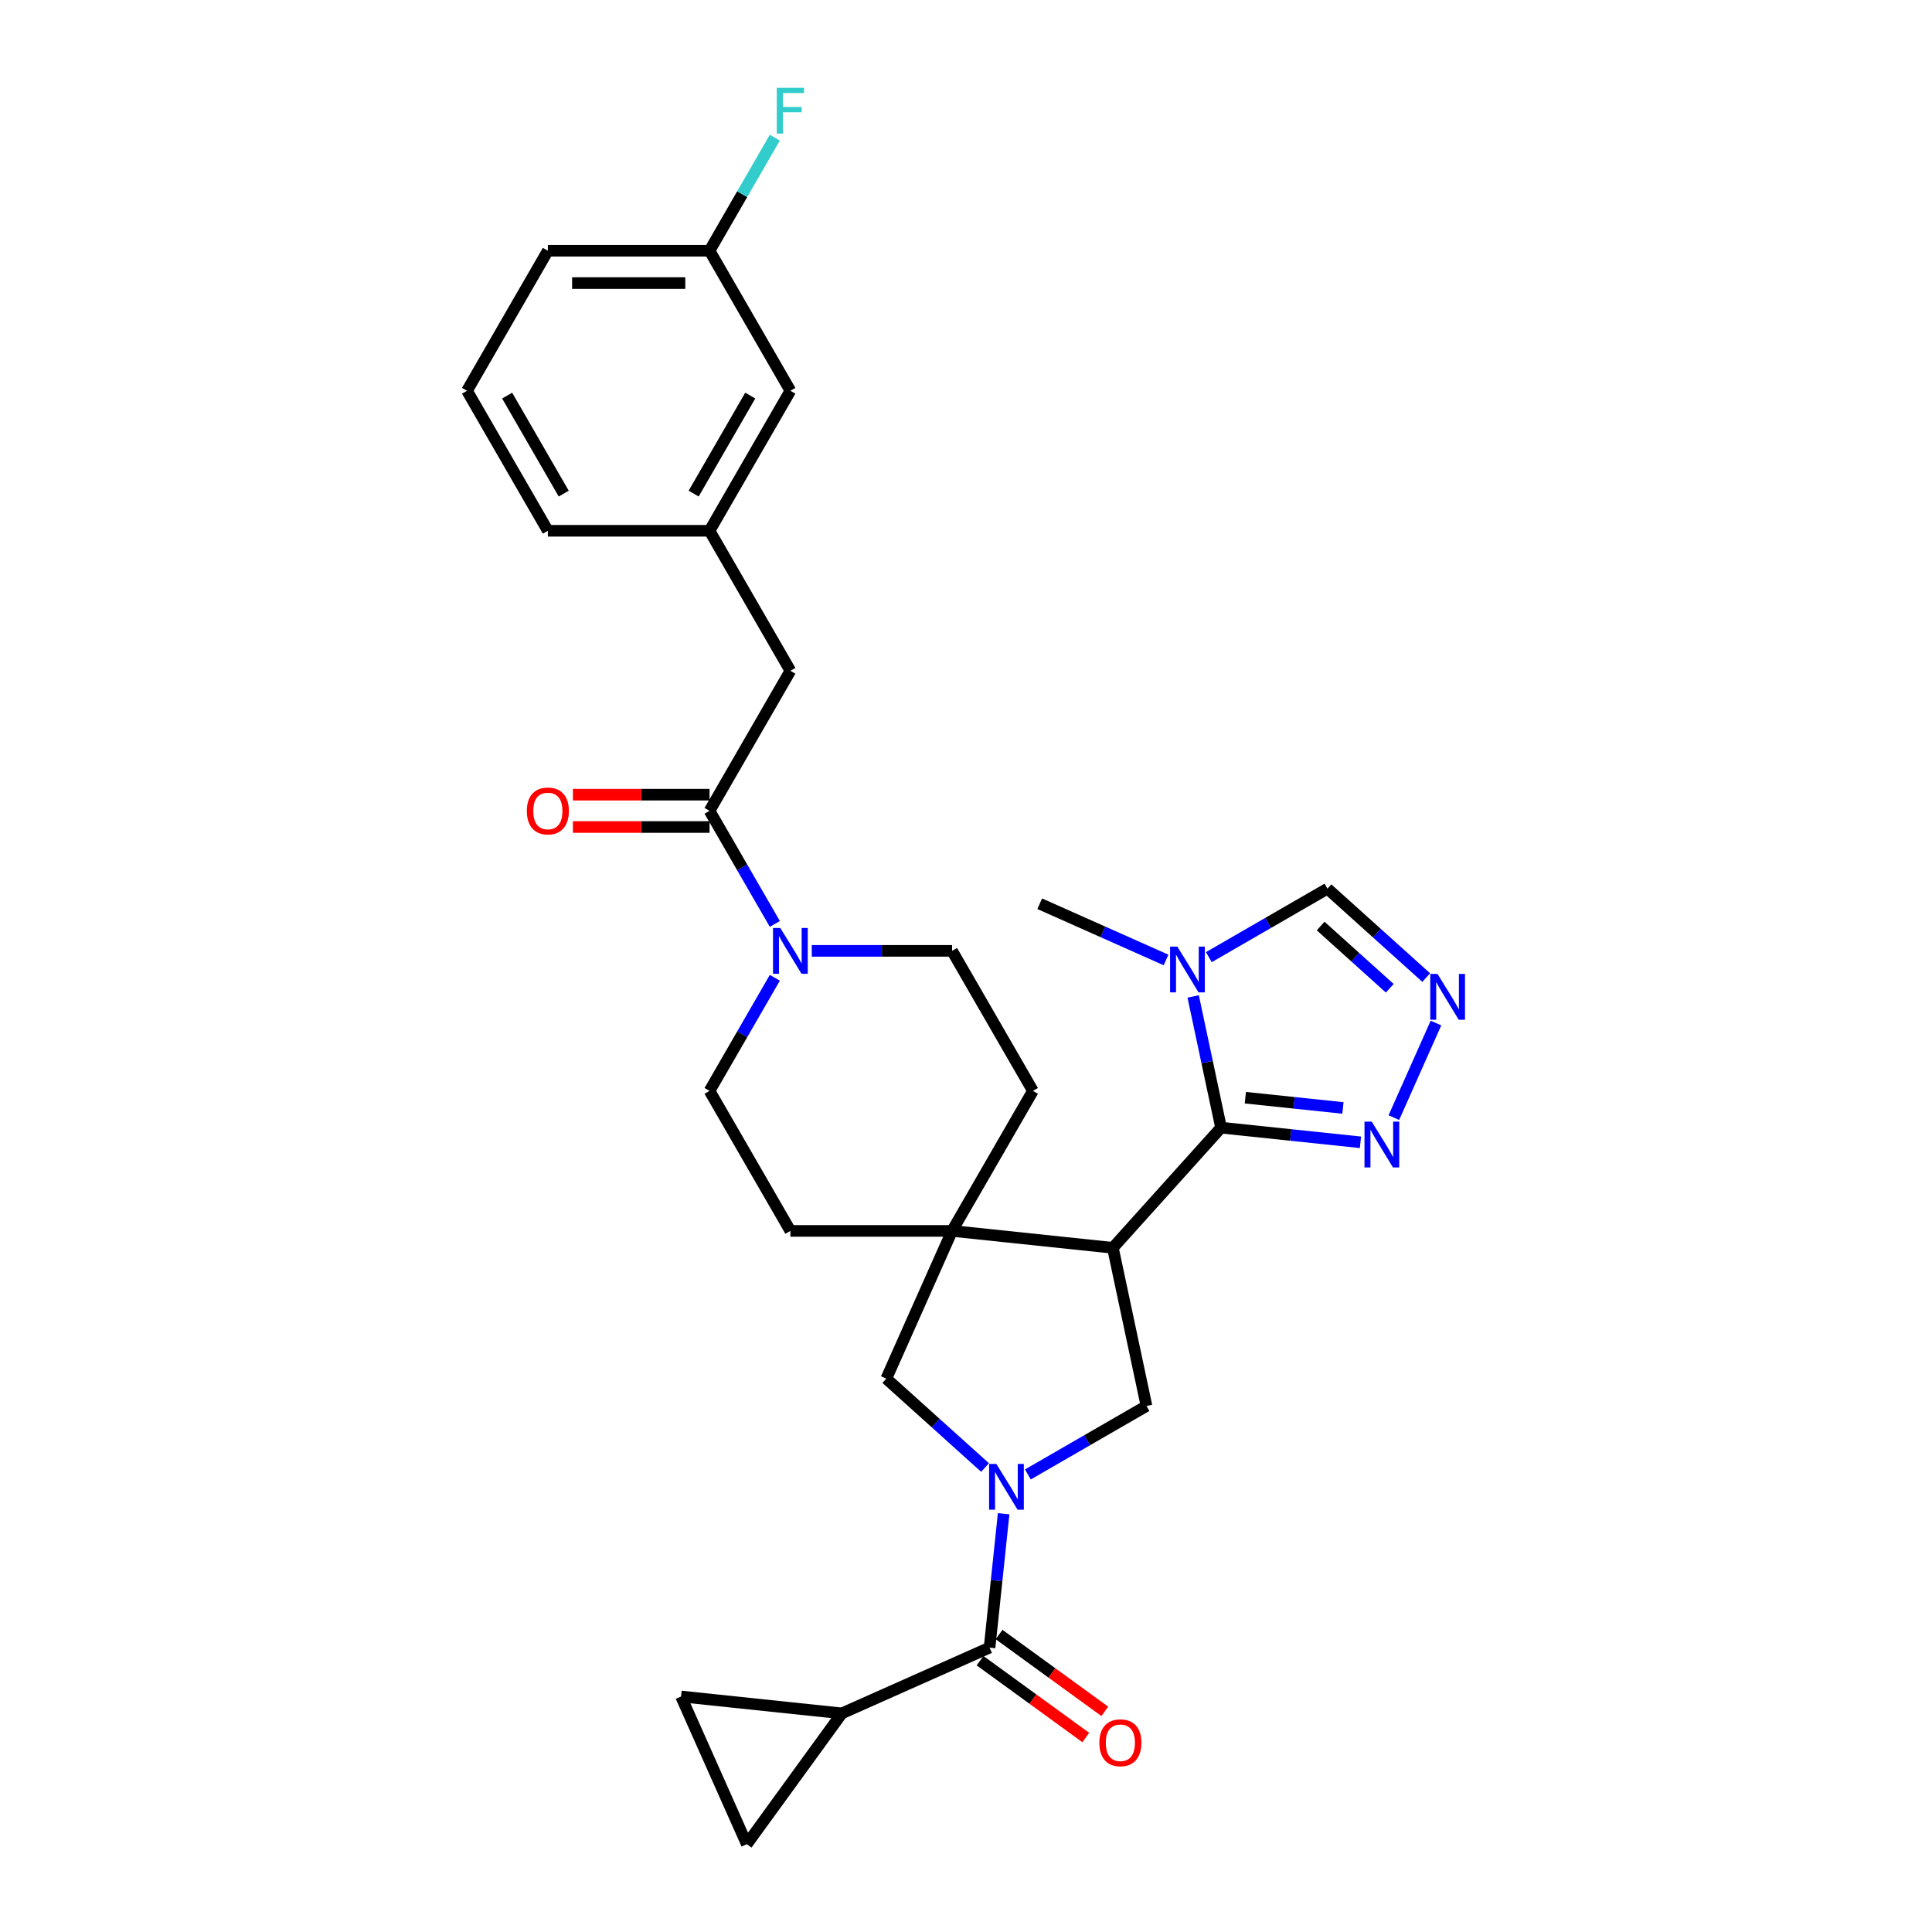 <?xml version='1.0' encoding='iso-8859-1'?>
<svg version='1.1' baseProfile='full'
              xmlns='http://www.w3.org/2000/svg'
                      xmlns:rdkit='http://www.rdkit.org/xml'
                      xmlns:xlink='http://www.w3.org/1999/xlink'
                  xml:space='preserve'
width='1000px' height='1000px' viewBox='0 0 1000 1000'>
<!-- END OF HEADER -->
<rect style='opacity:1.0;fill:#FFFFFF;stroke:none' width='1000' height='1000' x='0' y='0'> </rect>
<path class='bond-4' d='M 519.478,783.513 L 515.837,818.157' style='fill:none;fill-rule:evenodd;stroke:#0000FF;stroke-width:6px;stroke-linecap:butt;stroke-linejoin:miter;stroke-opacity:1' />
<path class='bond-4' d='M 515.837,818.157 L 512.195,852.8' style='fill:none;fill-rule:evenodd;stroke:#000000;stroke-width:6px;stroke-linecap:butt;stroke-linejoin:miter;stroke-opacity:1' />
<path class='bond-5' d='M 532.024,763.173 L 562.722,745.449' style='fill:none;fill-rule:evenodd;stroke:#0000FF;stroke-width:6px;stroke-linecap:butt;stroke-linejoin:miter;stroke-opacity:1' />
<path class='bond-5' d='M 562.722,745.449 L 593.42,727.726' style='fill:none;fill-rule:evenodd;stroke:#000000;stroke-width:6px;stroke-linecap:butt;stroke-linejoin:miter;stroke-opacity:1' />
<path class='bond-10' d='M 509.863,759.593 L 484.307,736.582' style='fill:none;fill-rule:evenodd;stroke:#0000FF;stroke-width:6px;stroke-linecap:butt;stroke-linejoin:miter;stroke-opacity:1' />
<path class='bond-10' d='M 484.307,736.582 L 458.75,713.571' style='fill:none;fill-rule:evenodd;stroke:#000000;stroke-width:6px;stroke-linecap:butt;stroke-linejoin:miter;stroke-opacity:1' />
<path class='bond-0' d='M 576.02,645.866 L 593.42,727.726' style='fill:none;fill-rule:evenodd;stroke:#000000;stroke-width:6px;stroke-linecap:butt;stroke-linejoin:miter;stroke-opacity:1' />
<path class='bond-1' d='M 576.02,645.866 L 632.019,583.673' style='fill:none;fill-rule:evenodd;stroke:#000000;stroke-width:6px;stroke-linecap:butt;stroke-linejoin:miter;stroke-opacity:1' />
<path class='bond-30' d='M 576.02,645.866 L 492.79,637.118' style='fill:none;fill-rule:evenodd;stroke:#000000;stroke-width:6px;stroke-linecap:butt;stroke-linejoin:miter;stroke-opacity:1' />
<path class='bond-3' d='M 632.019,583.673 L 624.801,549.714' style='fill:none;fill-rule:evenodd;stroke:#000000;stroke-width:6px;stroke-linecap:butt;stroke-linejoin:miter;stroke-opacity:1' />
<path class='bond-3' d='M 624.801,549.714 L 617.583,515.755' style='fill:none;fill-rule:evenodd;stroke:#0000FF;stroke-width:6px;stroke-linecap:butt;stroke-linejoin:miter;stroke-opacity:1' />
<path class='bond-6' d='M 632.019,583.673 L 668.094,587.464' style='fill:none;fill-rule:evenodd;stroke:#000000;stroke-width:6px;stroke-linecap:butt;stroke-linejoin:miter;stroke-opacity:1' />
<path class='bond-6' d='M 668.094,587.464 L 704.169,591.256' style='fill:none;fill-rule:evenodd;stroke:#0000FF;stroke-width:6px;stroke-linecap:butt;stroke-linejoin:miter;stroke-opacity:1' />
<path class='bond-6' d='M 644.591,568.164 L 669.843,570.818' style='fill:none;fill-rule:evenodd;stroke:#000000;stroke-width:6px;stroke-linecap:butt;stroke-linejoin:miter;stroke-opacity:1' />
<path class='bond-6' d='M 669.843,570.818 L 695.096,573.473' style='fill:none;fill-rule:evenodd;stroke:#0000FF;stroke-width:6px;stroke-linecap:butt;stroke-linejoin:miter;stroke-opacity:1' />
<path class='bond-2' d='M 492.79,637.118 L 458.75,713.571' style='fill:none;fill-rule:evenodd;stroke:#000000;stroke-width:6px;stroke-linecap:butt;stroke-linejoin:miter;stroke-opacity:1' />
<path class='bond-16' d='M 492.79,637.118 L 534.634,564.641' style='fill:none;fill-rule:evenodd;stroke:#000000;stroke-width:6px;stroke-linecap:butt;stroke-linejoin:miter;stroke-opacity:1' />
<path class='bond-17' d='M 492.79,637.118 L 409.101,637.118' style='fill:none;fill-rule:evenodd;stroke:#000000;stroke-width:6px;stroke-linecap:butt;stroke-linejoin:miter;stroke-opacity:1' />
<path class='bond-12' d='M 625.699,495.416 L 656.397,477.692' style='fill:none;fill-rule:evenodd;stroke:#0000FF;stroke-width:6px;stroke-linecap:butt;stroke-linejoin:miter;stroke-opacity:1' />
<path class='bond-12' d='M 656.397,477.692 L 687.096,459.968' style='fill:none;fill-rule:evenodd;stroke:#000000;stroke-width:6px;stroke-linecap:butt;stroke-linejoin:miter;stroke-opacity:1' />
<path class='bond-25' d='M 603.539,496.88 L 570.852,482.327' style='fill:none;fill-rule:evenodd;stroke:#0000FF;stroke-width:6px;stroke-linecap:butt;stroke-linejoin:miter;stroke-opacity:1' />
<path class='bond-25' d='M 570.852,482.327 L 538.165,467.774' style='fill:none;fill-rule:evenodd;stroke:#000000;stroke-width:6px;stroke-linecap:butt;stroke-linejoin:miter;stroke-opacity:1' />
<path class='bond-11' d='M 512.195,852.8 L 435.742,886.84' style='fill:none;fill-rule:evenodd;stroke:#000000;stroke-width:6px;stroke-linecap:butt;stroke-linejoin:miter;stroke-opacity:1' />
<path class='bond-20' d='M 507.276,859.571 L 534.643,879.454' style='fill:none;fill-rule:evenodd;stroke:#000000;stroke-width:6px;stroke-linecap:butt;stroke-linejoin:miter;stroke-opacity:1' />
<path class='bond-20' d='M 534.643,879.454 L 562.01,899.338' style='fill:none;fill-rule:evenodd;stroke:#FF0000;stroke-width:6px;stroke-linecap:butt;stroke-linejoin:miter;stroke-opacity:1' />
<path class='bond-20' d='M 517.115,846.03 L 544.482,865.913' style='fill:none;fill-rule:evenodd;stroke:#000000;stroke-width:6px;stroke-linecap:butt;stroke-linejoin:miter;stroke-opacity:1' />
<path class='bond-20' d='M 544.482,865.913 L 571.848,885.796' style='fill:none;fill-rule:evenodd;stroke:#FF0000;stroke-width:6px;stroke-linecap:butt;stroke-linejoin:miter;stroke-opacity:1' />
<path class='bond-7' d='M 721.457,578.478 L 743.251,529.528' style='fill:none;fill-rule:evenodd;stroke:#0000FF;stroke-width:6px;stroke-linecap:butt;stroke-linejoin:miter;stroke-opacity:1' />
<path class='bond-33' d='M 738.208,505.99 L 712.652,482.979' style='fill:none;fill-rule:evenodd;stroke:#0000FF;stroke-width:6px;stroke-linecap:butt;stroke-linejoin:miter;stroke-opacity:1' />
<path class='bond-33' d='M 712.652,482.979 L 687.096,459.968' style='fill:none;fill-rule:evenodd;stroke:#000000;stroke-width:6px;stroke-linecap:butt;stroke-linejoin:miter;stroke-opacity:1' />
<path class='bond-33' d='M 719.341,511.526 L 701.452,495.418' style='fill:none;fill-rule:evenodd;stroke:#0000FF;stroke-width:6px;stroke-linecap:butt;stroke-linejoin:miter;stroke-opacity:1' />
<path class='bond-33' d='M 701.452,495.418 L 683.563,479.31' style='fill:none;fill-rule:evenodd;stroke:#000000;stroke-width:6px;stroke-linecap:butt;stroke-linejoin:miter;stroke-opacity:1' />
<path class='bond-8' d='M 401.051,506.107 L 384.154,535.374' style='fill:none;fill-rule:evenodd;stroke:#0000FF;stroke-width:6px;stroke-linecap:butt;stroke-linejoin:miter;stroke-opacity:1' />
<path class='bond-8' d='M 384.154,535.374 L 367.257,564.641' style='fill:none;fill-rule:evenodd;stroke:#000000;stroke-width:6px;stroke-linecap:butt;stroke-linejoin:miter;stroke-opacity:1' />
<path class='bond-9' d='M 401.051,478.222 L 384.154,448.955' style='fill:none;fill-rule:evenodd;stroke:#0000FF;stroke-width:6px;stroke-linecap:butt;stroke-linejoin:miter;stroke-opacity:1' />
<path class='bond-9' d='M 384.154,448.955 L 367.257,419.688' style='fill:none;fill-rule:evenodd;stroke:#000000;stroke-width:6px;stroke-linecap:butt;stroke-linejoin:miter;stroke-opacity:1' />
<path class='bond-32' d='M 420.181,492.165 L 456.486,492.165' style='fill:none;fill-rule:evenodd;stroke:#0000FF;stroke-width:6px;stroke-linecap:butt;stroke-linejoin:miter;stroke-opacity:1' />
<path class='bond-32' d='M 456.486,492.165 L 492.79,492.165' style='fill:none;fill-rule:evenodd;stroke:#000000;stroke-width:6px;stroke-linecap:butt;stroke-linejoin:miter;stroke-opacity:1' />
<path class='bond-15' d='M 367.257,419.688 L 409.101,347.211' style='fill:none;fill-rule:evenodd;stroke:#000000;stroke-width:6px;stroke-linecap:butt;stroke-linejoin:miter;stroke-opacity:1' />
<path class='bond-21' d='M 367.257,411.319 L 331.898,411.319' style='fill:none;fill-rule:evenodd;stroke:#000000;stroke-width:6px;stroke-linecap:butt;stroke-linejoin:miter;stroke-opacity:1' />
<path class='bond-21' d='M 331.898,411.319 L 296.54,411.319' style='fill:none;fill-rule:evenodd;stroke:#FF0000;stroke-width:6px;stroke-linecap:butt;stroke-linejoin:miter;stroke-opacity:1' />
<path class='bond-21' d='M 367.257,428.057 L 331.898,428.057' style='fill:none;fill-rule:evenodd;stroke:#000000;stroke-width:6px;stroke-linecap:butt;stroke-linejoin:miter;stroke-opacity:1' />
<path class='bond-21' d='M 331.898,428.057 L 296.54,428.057' style='fill:none;fill-rule:evenodd;stroke:#FF0000;stroke-width:6px;stroke-linecap:butt;stroke-linejoin:miter;stroke-opacity:1' />
<path class='bond-13' d='M 435.742,886.84 L 386.551,954.545' style='fill:none;fill-rule:evenodd;stroke:#000000;stroke-width:6px;stroke-linecap:butt;stroke-linejoin:miter;stroke-opacity:1' />
<path class='bond-14' d='M 435.742,886.84 L 352.512,878.092' style='fill:none;fill-rule:evenodd;stroke:#000000;stroke-width:6px;stroke-linecap:butt;stroke-linejoin:miter;stroke-opacity:1' />
<path class='bond-31' d='M 386.551,954.545 L 352.512,878.092' style='fill:none;fill-rule:evenodd;stroke:#000000;stroke-width:6px;stroke-linecap:butt;stroke-linejoin:miter;stroke-opacity:1' />
<path class='bond-22' d='M 409.101,347.211 L 367.257,274.735' style='fill:none;fill-rule:evenodd;stroke:#000000;stroke-width:6px;stroke-linecap:butt;stroke-linejoin:miter;stroke-opacity:1' />
<path class='bond-19' d='M 534.634,564.641 L 492.79,492.165' style='fill:none;fill-rule:evenodd;stroke:#000000;stroke-width:6px;stroke-linecap:butt;stroke-linejoin:miter;stroke-opacity:1' />
<path class='bond-18' d='M 409.101,637.118 L 367.257,564.641' style='fill:none;fill-rule:evenodd;stroke:#000000;stroke-width:6px;stroke-linecap:butt;stroke-linejoin:miter;stroke-opacity:1' />
<path class='bond-23' d='M 367.257,274.735 L 409.101,202.258' style='fill:none;fill-rule:evenodd;stroke:#000000;stroke-width:6px;stroke-linecap:butt;stroke-linejoin:miter;stroke-opacity:1' />
<path class='bond-23' d='M 359.038,255.494 L 388.329,204.761' style='fill:none;fill-rule:evenodd;stroke:#000000;stroke-width:6px;stroke-linecap:butt;stroke-linejoin:miter;stroke-opacity:1' />
<path class='bond-28' d='M 367.257,274.735 L 283.568,274.735' style='fill:none;fill-rule:evenodd;stroke:#000000;stroke-width:6px;stroke-linecap:butt;stroke-linejoin:miter;stroke-opacity:1' />
<path class='bond-24' d='M 409.101,202.258 L 367.257,129.782' style='fill:none;fill-rule:evenodd;stroke:#000000;stroke-width:6px;stroke-linecap:butt;stroke-linejoin:miter;stroke-opacity:1' />
<path class='bond-26' d='M 367.257,129.782 L 384.154,100.514' style='fill:none;fill-rule:evenodd;stroke:#000000;stroke-width:6px;stroke-linecap:butt;stroke-linejoin:miter;stroke-opacity:1' />
<path class='bond-26' d='M 384.154,100.514 L 401.051,71.247' style='fill:none;fill-rule:evenodd;stroke:#33CCCC;stroke-width:6px;stroke-linecap:butt;stroke-linejoin:miter;stroke-opacity:1' />
<path class='bond-34' d='M 367.257,129.782 L 283.568,129.782' style='fill:none;fill-rule:evenodd;stroke:#000000;stroke-width:6px;stroke-linecap:butt;stroke-linejoin:miter;stroke-opacity:1' />
<path class='bond-34' d='M 354.703,146.519 L 296.121,146.519' style='fill:none;fill-rule:evenodd;stroke:#000000;stroke-width:6px;stroke-linecap:butt;stroke-linejoin:miter;stroke-opacity:1' />
<path class='bond-27' d='M 241.723,202.258 L 283.568,274.735' style='fill:none;fill-rule:evenodd;stroke:#000000;stroke-width:6px;stroke-linecap:butt;stroke-linejoin:miter;stroke-opacity:1' />
<path class='bond-27' d='M 262.495,204.761 L 291.786,255.494' style='fill:none;fill-rule:evenodd;stroke:#000000;stroke-width:6px;stroke-linecap:butt;stroke-linejoin:miter;stroke-opacity:1' />
<path class='bond-29' d='M 241.723,202.258 L 283.568,129.782' style='fill:none;fill-rule:evenodd;stroke:#000000;stroke-width:6px;stroke-linecap:butt;stroke-linejoin:miter;stroke-opacity:1' />
<path  class='atom-0' d='M 515.704 757.72
L 523.471 770.273
Q 524.241 771.512, 525.479 773.755
Q 526.718 775.997, 526.785 776.131
L 526.785 757.72
L 529.932 757.72
L 529.932 781.42
L 526.684 781.42
L 518.349 767.696
Q 517.378 766.089, 516.34 764.248
Q 515.336 762.406, 515.035 761.837
L 515.035 781.42
L 511.955 781.42
L 511.955 757.72
L 515.704 757.72
' fill='#0000FF'/>
<path  class='atom-4' d='M 609.38 489.963
L 617.146 502.516
Q 617.916 503.754, 619.155 505.997
Q 620.393 508.24, 620.46 508.374
L 620.46 489.963
L 623.607 489.963
L 623.607 513.663
L 620.36 513.663
L 612.025 499.938
Q 611.054 498.331, 610.016 496.49
Q 609.012 494.649, 608.711 494.08
L 608.711 513.663
L 605.631 513.663
L 605.631 489.963
L 609.38 489.963
' fill='#0000FF'/>
<path  class='atom-7' d='M 710.01 580.57
L 717.777 593.124
Q 718.547 594.362, 719.785 596.605
Q 721.024 598.848, 721.091 598.982
L 721.091 580.57
L 724.237 580.57
L 724.237 604.271
L 720.99 604.271
L 712.655 590.546
Q 711.684 588.939, 710.646 587.098
Q 709.642 585.257, 709.341 584.688
L 709.341 604.271
L 706.261 604.271
L 706.261 580.57
L 710.01 580.57
' fill='#0000FF'/>
<path  class='atom-8' d='M 744.05 504.117
L 751.816 516.67
Q 752.586 517.909, 753.824 520.152
Q 755.063 522.394, 755.13 522.528
L 755.13 504.117
L 758.277 504.117
L 758.277 527.818
L 755.03 527.818
L 746.694 514.093
Q 745.723 512.486, 744.686 510.645
Q 743.681 508.803, 743.38 508.234
L 743.38 527.818
L 740.3 527.818
L 740.3 504.117
L 744.05 504.117
' fill='#0000FF'/>
<path  class='atom-9' d='M 403.862 480.314
L 411.628 492.868
Q 412.398 494.106, 413.637 496.349
Q 414.875 498.592, 414.942 498.726
L 414.942 480.314
L 418.089 480.314
L 418.089 504.015
L 414.842 504.015
L 406.507 490.29
Q 405.536 488.683, 404.498 486.842
Q 403.494 485.001, 403.193 484.432
L 403.193 504.015
L 400.113 504.015
L 400.113 480.314
L 403.862 480.314
' fill='#0000FF'/>
<path  class='atom-21' d='M 569.022 902.058
Q 569.022 896.368, 571.834 893.187
Q 574.645 890.007, 579.901 890.007
Q 585.157 890.007, 587.969 893.187
Q 590.781 896.368, 590.781 902.058
Q 590.781 907.816, 587.935 911.097
Q 585.09 914.344, 579.901 914.344
Q 574.679 914.344, 571.834 911.097
Q 569.022 907.85, 569.022 902.058
M 579.901 911.666
Q 583.517 911.666, 585.458 909.256
Q 587.433 906.812, 587.433 902.058
Q 587.433 897.405, 585.458 895.062
Q 583.517 892.685, 579.901 892.685
Q 576.286 892.685, 574.311 895.029
Q 572.369 897.372, 572.369 902.058
Q 572.369 906.845, 574.311 909.256
Q 576.286 911.666, 579.901 911.666
' fill='#FF0000'/>
<path  class='atom-22' d='M 272.688 419.755
Q 272.688 414.064, 275.5 410.884
Q 278.312 407.704, 283.568 407.704
Q 288.823 407.704, 291.635 410.884
Q 294.447 414.064, 294.447 419.755
Q 294.447 425.513, 291.602 428.793
Q 288.756 432.04, 283.568 432.04
Q 278.346 432.04, 275.5 428.793
Q 272.688 425.546, 272.688 419.755
M 283.568 429.362
Q 287.183 429.362, 289.125 426.952
Q 291.1 424.508, 291.1 419.755
Q 291.1 415.102, 289.125 412.759
Q 287.183 410.382, 283.568 410.382
Q 279.952 410.382, 277.977 412.725
Q 276.036 415.068, 276.036 419.755
Q 276.036 424.542, 277.977 426.952
Q 279.952 429.362, 283.568 429.362
' fill='#FF0000'/>
<path  class='atom-27' d='M 402.054 45.455
L 416.148 45.455
L 416.148 48.166
L 405.235 48.166
L 405.235 55.363
L 414.942 55.363
L 414.942 58.108
L 405.235 58.108
L 405.235 69.155
L 402.054 69.155
L 402.054 45.455
' fill='#33CCCC'/>
</svg>

